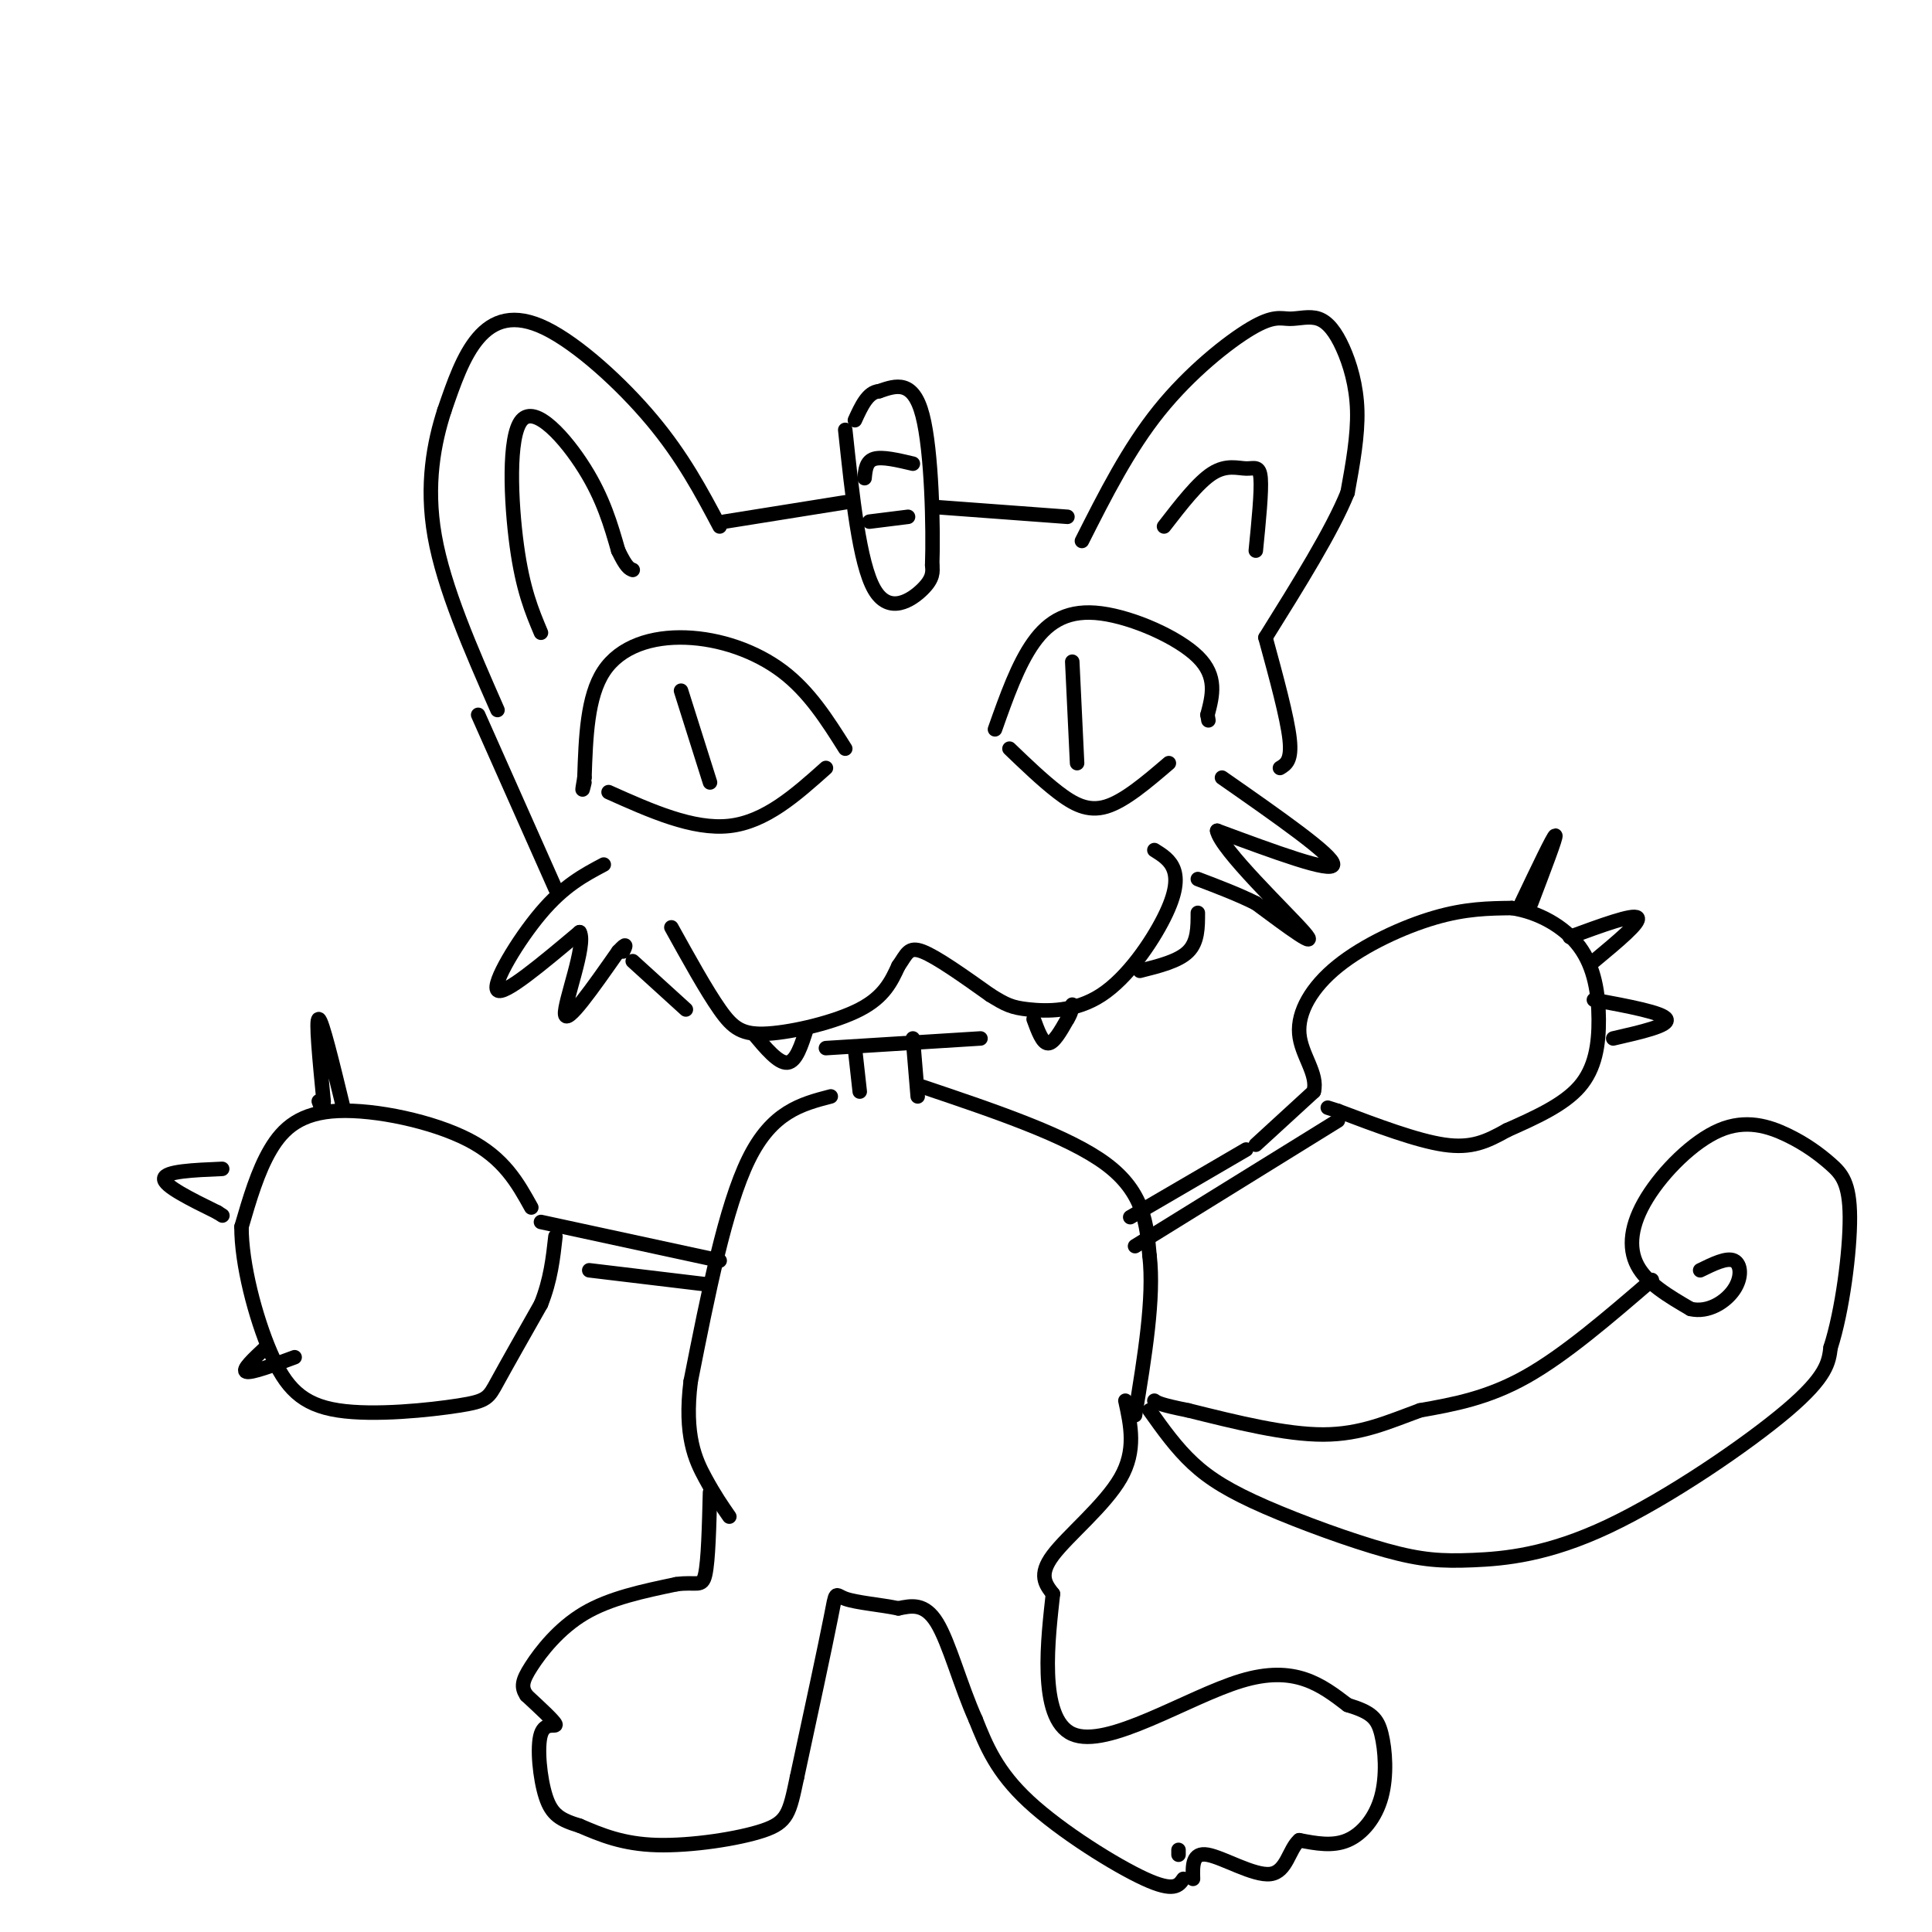 <svg viewBox='0 0 400 400' version='1.1' xmlns='http://www.w3.org/2000/svg' xmlns:xlink='http://www.w3.org/1999/xlink'><g fill='none' stroke='#000000' stroke-width='3' stroke-linecap='round' stroke-linejoin='round'><path d='M139,192c3.613,6.524 7.226,13.048 10,17c2.774,3.952 4.708,5.333 10,5c5.292,-0.333 13.940,-2.381 19,-5c5.060,-2.619 6.530,-5.810 8,-9'/><path d='M186,200c1.733,-2.467 2.067,-4.133 5,-3c2.933,1.133 8.467,5.067 14,9'/><path d='M205,206c3.267,2.033 4.433,2.617 8,3c3.567,0.383 9.533,0.567 15,-3c5.467,-3.567 10.433,-10.883 13,-16c2.567,-5.117 2.733,-8.033 2,-10c-0.733,-1.967 -2.367,-2.983 -4,-4'/><path d='M214,211c0.917,2.500 1.833,5.000 3,5c1.167,0.000 2.583,-2.500 4,-5'/><path d='M221,211c0.833,-1.333 0.917,-2.167 1,-3'/><path d='M156,214c2.583,3.083 5.167,6.167 7,6c1.833,-0.167 2.917,-3.583 4,-7'/><path d='M175,155c-3.714,-5.893 -7.429,-11.786 -13,-16c-5.571,-4.214 -13.000,-6.750 -20,-7c-7.000,-0.250 -13.571,1.786 -17,7c-3.429,5.214 -3.714,13.607 -4,22'/><path d='M121,161c-0.667,3.833 -0.333,2.417 0,1'/><path d='M171,159c-6.250,5.583 -12.500,11.167 -20,12c-7.500,0.833 -16.250,-3.083 -25,-7'/><path d='M206,151c2.381,-6.732 4.762,-13.464 8,-18c3.238,-4.536 7.333,-6.875 14,-6c6.667,0.875 15.905,4.964 20,9c4.095,4.036 3.048,8.018 2,12'/><path d='M250,148c0.333,2.000 0.167,1.000 0,0'/><path d='M209,155c3.400,3.267 6.800,6.533 10,9c3.200,2.467 6.200,4.133 10,3c3.800,-1.133 8.400,-5.067 13,-9'/><path d='M222,137c0.000,0.000 1.000,21.000 1,21'/><path d='M141,143c0.000,0.000 6.000,19.000 6,19'/><path d='M175,89c1.467,13.822 2.933,27.644 6,33c3.067,5.356 7.733,2.244 10,0c2.267,-2.244 2.133,-3.622 2,-5'/><path d='M193,117c0.267,-7.444 -0.067,-23.556 -2,-31c-1.933,-7.444 -5.467,-6.222 -9,-5'/><path d='M182,81c-2.333,0.167 -3.667,3.083 -5,6'/><path d='M189,96c-3.167,-0.750 -6.333,-1.500 -8,-1c-1.667,0.500 -1.833,2.250 -2,4'/><path d='M188,107c0.000,0.000 -8.000,1.000 -8,1'/><path d='M125,179c-4.111,2.178 -8.222,4.356 -13,10c-4.778,5.644 -10.222,14.756 -9,16c1.222,1.244 9.111,-5.378 17,-12'/><path d='M120,193c1.489,2.489 -3.289,14.711 -3,17c0.289,2.289 5.644,-5.356 11,-13'/><path d='M128,197c2.000,-2.167 1.500,-1.083 1,0'/><path d='M253,161c11.583,8.083 23.167,16.167 23,18c-0.167,1.833 -12.083,-2.583 -24,-7'/><path d='M252,172c0.711,3.844 14.489,16.956 18,21c3.511,4.044 -3.244,-0.978 -10,-6'/><path d='M260,187c-3.667,-1.833 -7.833,-3.417 -12,-5'/><path d='M131,199c0.000,0.000 11.000,10.000 11,10'/><path d='M248,189c0.000,3.000 0.000,6.000 -2,8c-2.000,2.000 -6.000,3.000 -10,4'/><path d='M149,109c-3.804,-7.179 -7.607,-14.357 -14,-22c-6.393,-7.643 -15.375,-15.750 -22,-19c-6.625,-3.250 -10.893,-1.643 -14,2c-3.107,3.643 -5.054,9.321 -7,15'/><path d='M92,85c-2.111,6.511 -3.889,15.289 -2,26c1.889,10.711 7.444,23.356 13,36'/><path d='M112,131c-1.881,-4.470 -3.762,-8.940 -5,-18c-1.238,-9.060 -1.833,-22.708 1,-26c2.833,-3.292 9.095,3.774 13,10c3.905,6.226 5.452,11.613 7,17'/><path d='M128,114c1.667,3.500 2.333,3.750 3,4'/><path d='M224,112c4.814,-9.539 9.627,-19.079 16,-27c6.373,-7.921 14.305,-14.224 19,-17c4.695,-2.776 6.153,-2.026 8,-2c1.847,0.026 4.083,-0.674 6,0c1.917,0.674 3.516,2.720 5,6c1.484,3.280 2.853,7.794 3,13c0.147,5.206 -0.926,11.103 -2,17'/><path d='M279,102c-3.167,7.833 -10.083,18.917 -17,30'/><path d='M241,109c3.530,-4.565 7.060,-9.131 10,-11c2.940,-1.869 5.292,-1.042 7,-1c1.708,0.042 2.774,-0.702 3,2c0.226,2.702 -0.387,8.851 -1,15'/><path d='M150,108c0.000,0.000 25.000,-4.000 25,-4'/><path d='M194,105c0.000,0.000 27.000,2.000 27,2'/><path d='M99,148c0.000,0.000 16.000,36.000 16,36'/><path d='M262,132c2.250,8.250 4.500,16.500 5,21c0.500,4.500 -0.750,5.250 -2,6'/><path d='M171,217c0.000,0.000 32.000,-2.000 32,-2'/><path d='M177,217c0.000,0.000 1.000,9.000 1,9'/><path d='M189,215c0.000,0.000 1.000,12.000 1,12'/><path d='M191,225c15.083,5.083 30.167,10.167 38,16c7.833,5.833 8.417,12.417 9,19'/><path d='M238,260c1.000,8.667 -1.000,20.833 -3,33'/><path d='M172,227c-6.083,1.583 -12.167,3.167 -17,13c-4.833,9.833 -8.417,27.917 -12,46'/><path d='M143,286c-1.422,11.244 1.022,16.356 3,20c1.978,3.644 3.489,5.822 5,8'/><path d='M234,252c0.000,0.000 24.000,-14.000 24,-14'/><path d='M235,258c0.000,0.000 42.000,-26.000 42,-26'/><path d='M260,237c0.000,0.000 12.000,-11.000 12,-11'/><path d='M272,226c0.960,-3.724 -2.640,-7.534 -3,-12c-0.360,-4.466 2.518,-9.587 8,-14c5.482,-4.413 13.566,-8.118 20,-10c6.434,-1.882 11.217,-1.941 16,-2'/><path d='M313,188c5.388,0.788 10.856,3.758 14,8c3.144,4.242 3.962,9.758 4,15c0.038,5.242 -0.703,10.212 -4,14c-3.297,3.788 -9.148,6.394 -15,9'/><path d='M312,234c-4.244,2.378 -7.356,3.822 -13,3c-5.644,-0.822 -13.822,-3.911 -22,-7'/><path d='M277,230c-3.667,-1.167 -1.833,-0.583 0,0'/><path d='M149,261c0.000,0.000 -37.000,-8.000 -37,-8'/><path d='M147,266c0.000,0.000 -25.000,-3.000 -25,-3'/><path d='M110,250c-2.821,-5.095 -5.643,-10.190 -13,-14c-7.357,-3.810 -19.250,-6.333 -27,-6c-7.750,0.333 -11.357,3.524 -14,8c-2.643,4.476 -4.321,10.238 -6,16'/><path d='M50,254c-0.039,7.627 2.862,18.696 6,26c3.138,7.304 6.511,10.844 14,12c7.489,1.156 19.093,-0.074 25,-1c5.907,-0.926 6.116,-1.550 8,-5c1.884,-3.450 5.442,-9.725 9,-16'/><path d='M112,270c2.000,-5.000 2.500,-9.500 3,-14'/><path d='M233,290c1.133,5.156 2.267,10.311 -1,16c-3.267,5.689 -10.933,11.911 -14,16c-3.067,4.089 -1.533,6.044 0,8'/><path d='M218,330c-0.917,8.512 -3.208,25.792 4,29c7.208,3.208 23.917,-7.655 35,-11c11.083,-3.345 16.542,0.827 22,5'/><path d='M279,353c4.909,1.488 6.182,2.708 7,6c0.818,3.292 1.182,8.656 0,13c-1.182,4.344 -3.909,7.670 -7,9c-3.091,1.330 -6.545,0.665 -10,0'/><path d='M269,381c-2.167,1.881 -2.583,6.583 -6,7c-3.417,0.417 -9.833,-3.452 -13,-4c-3.167,-0.548 -3.083,2.226 -3,5'/><path d='M244,383c0.000,0.000 0.000,1.000 0,1'/><path d='M245,389c-0.956,1.400 -1.911,2.800 -8,0c-6.089,-2.800 -17.311,-9.800 -24,-16c-6.689,-6.200 -8.844,-11.600 -11,-17'/><path d='M202,356c-3.133,-6.956 -5.467,-15.844 -8,-20c-2.533,-4.156 -5.267,-3.578 -8,-3'/><path d='M186,333c-3.631,-0.762 -8.708,-1.167 -11,-2c-2.292,-0.833 -1.798,-2.095 -3,4c-1.202,6.095 -4.101,19.548 -7,33'/><path d='M165,368c-1.548,7.369 -1.917,9.292 -7,11c-5.083,1.708 -14.881,3.202 -22,3c-7.119,-0.202 -11.560,-2.101 -16,-4'/><path d='M120,378c-3.933,-1.203 -5.766,-2.209 -7,-6c-1.234,-3.791 -1.871,-10.367 -1,-13c0.871,-2.633 3.249,-1.324 3,-2c-0.249,-0.676 -3.124,-3.338 -6,-6'/><path d='M109,351c-1.131,-1.702 -0.958,-2.958 1,-6c1.958,-3.042 5.702,-7.869 11,-11c5.298,-3.131 12.149,-4.565 19,-6'/><path d='M140,328c4.244,-0.622 5.356,0.822 6,-2c0.644,-2.822 0.822,-9.911 1,-17'/><path d='M71,229c-2.167,-8.917 -4.333,-17.833 -5,-18c-0.667,-0.167 0.167,8.417 1,17'/><path d='M67,228c0.000,2.833 -0.500,1.417 -1,0'/><path d='M46,242c-5.917,0.250 -11.833,0.500 -12,2c-0.167,1.500 5.417,4.250 11,7'/><path d='M45,251c1.833,1.167 0.917,0.583 0,0'/><path d='M55,279c-2.500,2.333 -5.000,4.667 -4,5c1.000,0.333 5.500,-1.333 10,-3'/><path d='M315,187c3.333,-7.000 6.667,-14.000 7,-14c0.333,0.000 -2.333,7.000 -5,14'/><path d='M325,194c6.583,-2.417 13.167,-4.833 14,-4c0.833,0.833 -4.083,4.917 -9,9'/><path d='M330,207c7.167,1.333 14.333,2.667 15,4c0.667,1.333 -5.167,2.667 -11,4'/><path d='M238,292c2.758,3.884 5.516,7.768 9,11c3.484,3.232 7.693,5.814 15,9c7.307,3.186 17.712,6.978 25,9c7.288,2.022 11.459,2.274 18,2c6.541,-0.274 15.453,-1.074 28,-7c12.547,-5.926 28.728,-16.979 37,-24c8.272,-7.021 8.636,-10.011 9,-13'/><path d='M379,279c2.439,-7.540 4.038,-19.889 4,-27c-0.038,-7.111 -1.713,-8.985 -4,-11c-2.287,-2.015 -5.185,-4.170 -9,-6c-3.815,-1.830 -8.548,-3.336 -14,-1c-5.452,2.336 -11.622,8.514 -15,14c-3.378,5.486 -3.965,10.282 -2,14c1.965,3.718 6.483,6.359 11,9'/><path d='M350,271c3.655,0.869 7.292,-1.458 9,-4c1.708,-2.542 1.488,-5.298 0,-6c-1.488,-0.702 -4.244,0.649 -7,2'/><path d='M342,265c-9.000,7.750 -18.000,15.500 -26,20c-8.000,4.500 -15.000,5.750 -22,7'/><path d='M294,292c-6.622,2.422 -12.178,4.978 -20,5c-7.822,0.022 -17.911,-2.489 -28,-5'/><path d='M246,292c-5.833,-1.167 -6.417,-1.583 -7,-2'/></g>
</svg>